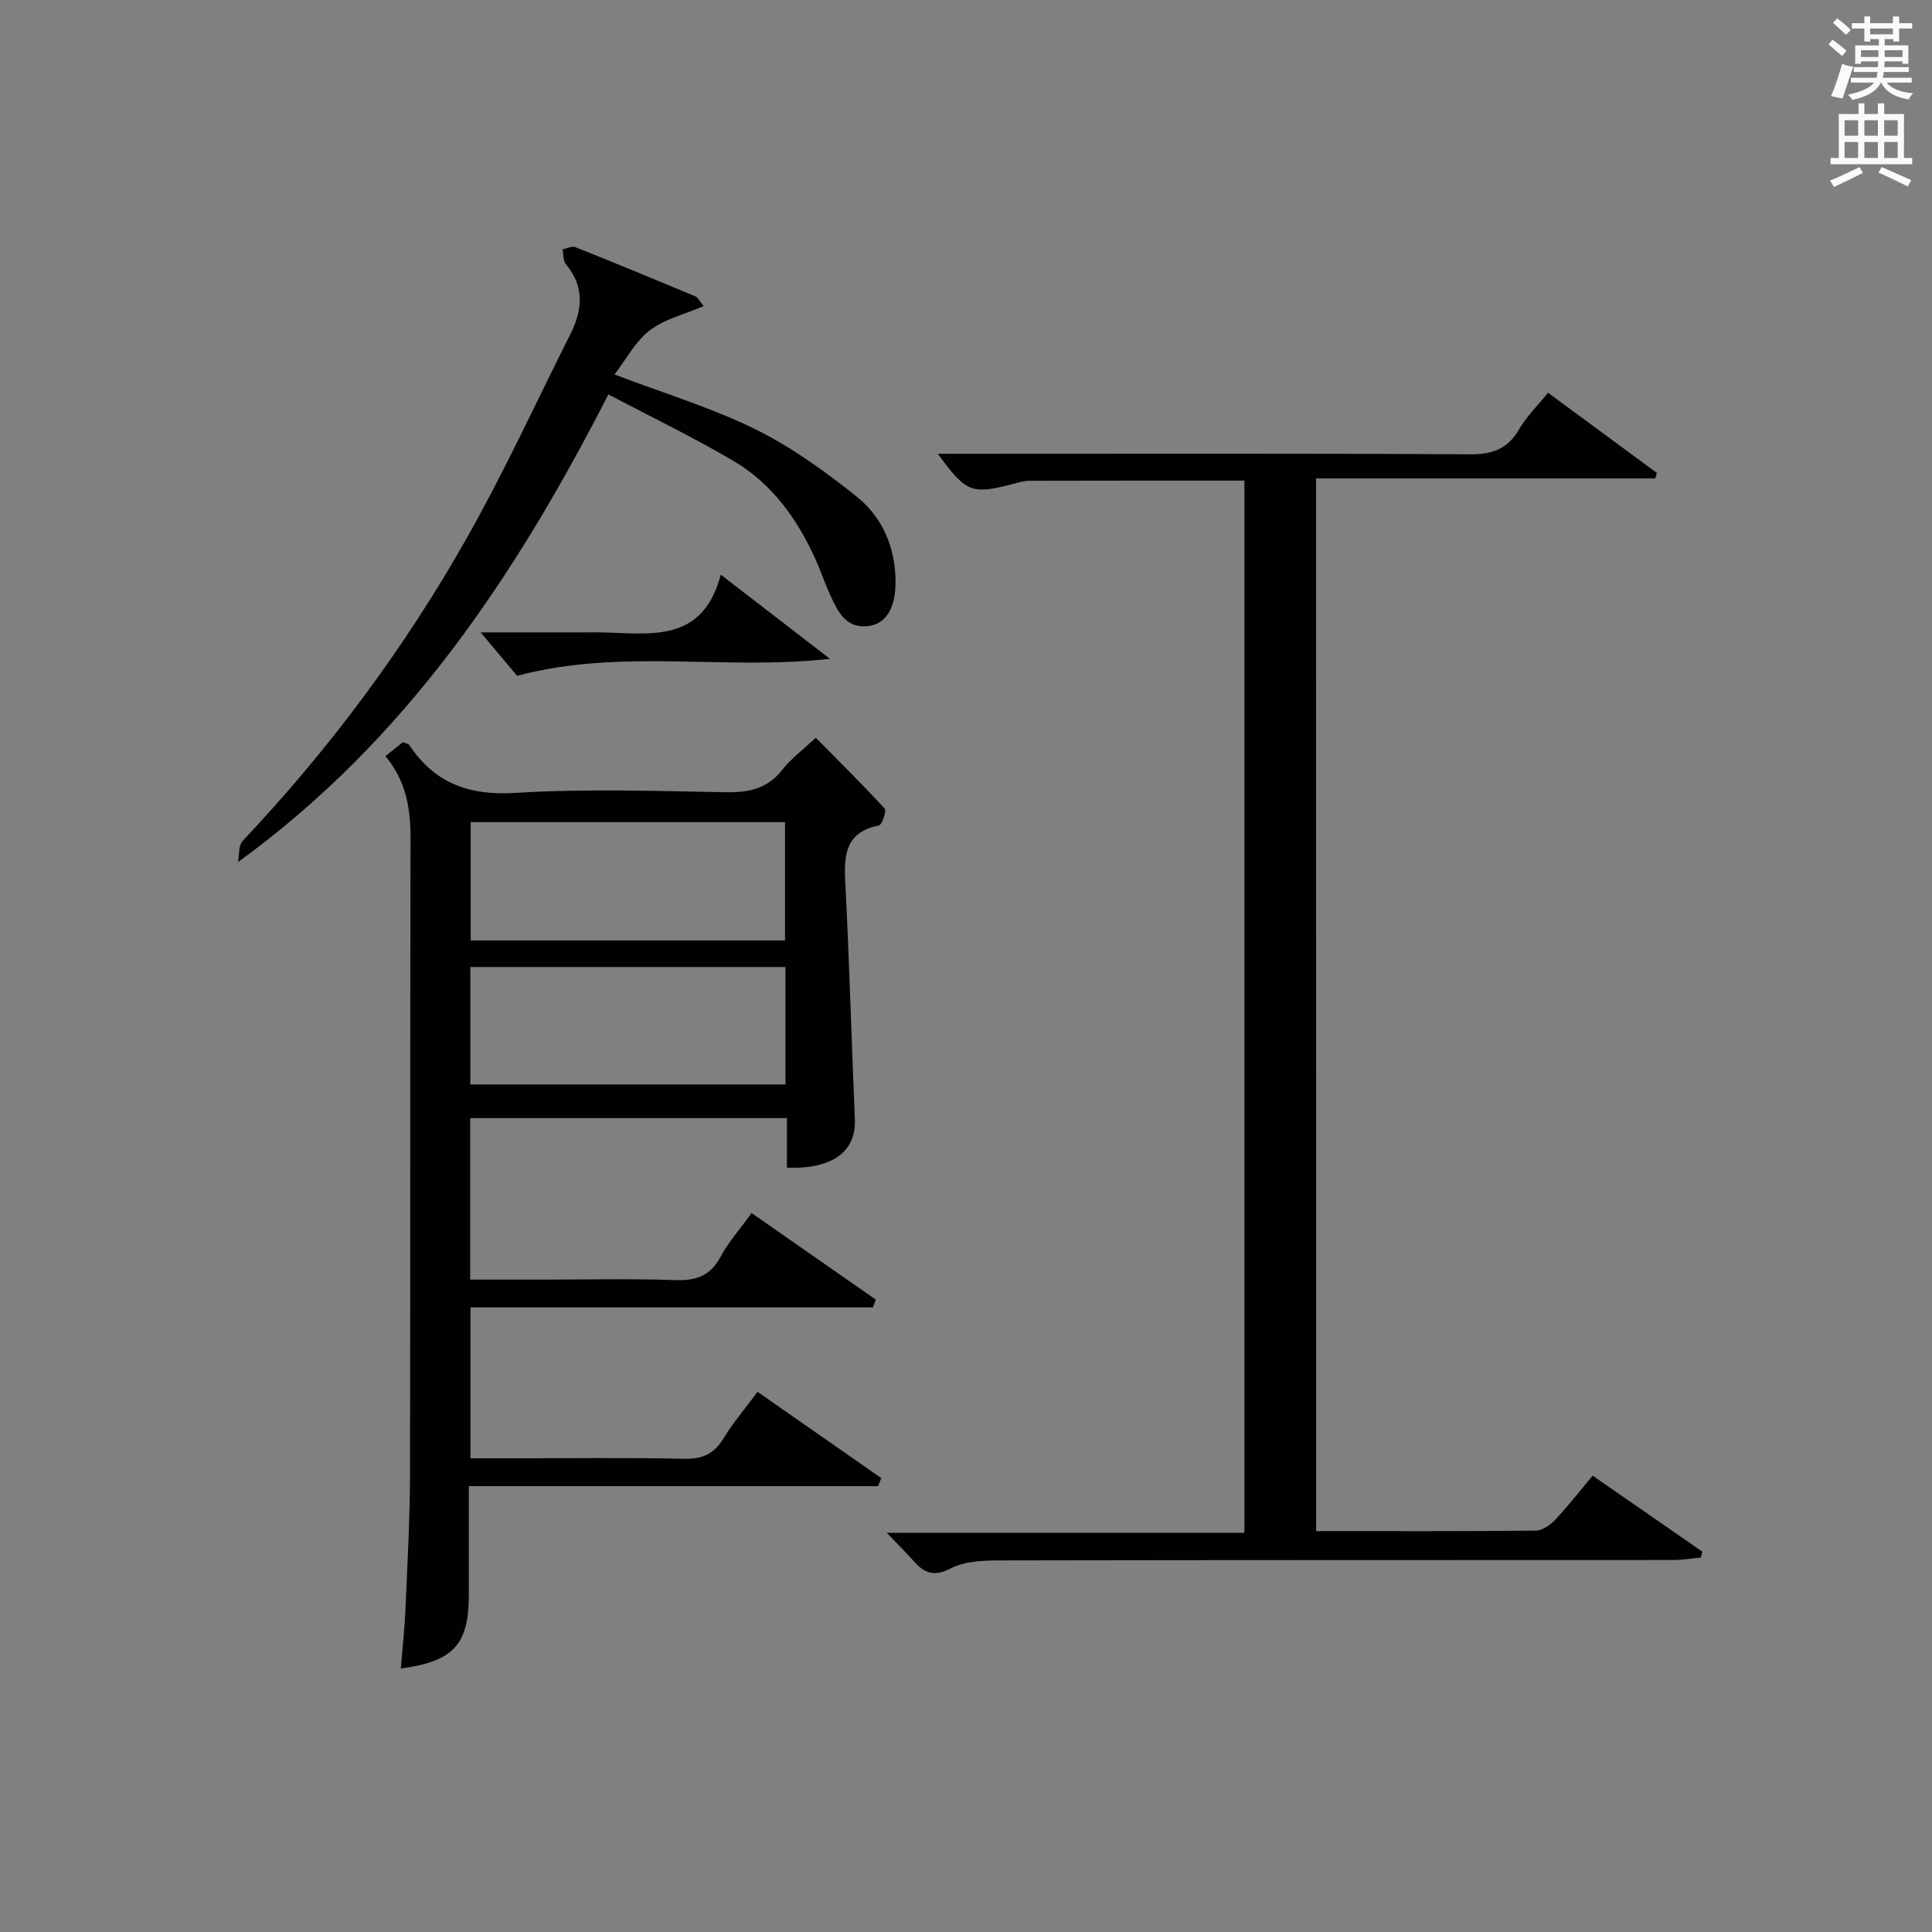 <?xml version="1.0" encoding="utf-8"?>
<!-- Generator: Adobe Illustrator 22.0.0, SVG Export Plug-In . SVG Version: 6.00 Build 0)  -->
<svg version="1.1" id="漢-ZDIC-典" xmlns="http://www.w3.org/2000/svg" xmlns:xlink="http://www.w3.org/1999/xlink" x="0px" y="0px"
	 viewBox="0 0 400 400" style="enable-background:new 0 0 400 400;" xml:space="preserve">
<rect x="0" y="0" width="400" height="400" fill="#808080" stroke="none"/>
<style type="text/css">
	.st1{fill:#010100;}
	.st2{fill:#fafafb;}
</style>
<g>
	
	<path class="st1" d="M82.99,345.45c0.33-4.18,0.78-8.27,0.96-12.37c0.4-9.31,0.92-18.62,0.94-27.93c0.1-43.83-0.01-87.66,0.11-131.48
		c0.02-6.21-0.88-11.92-5.2-17.13c1.37-1.09,2.57-2.05,3.62-2.88c0.71,0.29,1.14,0.33,1.29,0.56c5.26,7.91,12.35,10.54,21.98,9.94
		c14.44-0.89,28.98-0.39,43.48-0.14c4.8,0.08,8.72-0.68,11.83-4.68c1.81-2.33,4.29-4.14,6.9-6.6c4.9,4.96,9.72,9.71,14.28,14.69
		c0.42,0.46-0.58,3.36-1.24,3.49c-6.69,1.31-7.24,5.8-6.95,11.48c0.85,16.44,1.31,32.89,2,49.34c0.28,6.66-4.59,10.35-14.06,10.02
		c0-1.6,0-3.23,0-4.86c0-1.66,0-3.32,0-5.41c-21.9,0-43.59,0-65.58,0c0,10.98,0,21.88,0,33.44c5.06,0,10,0,14.94,0
		c9.17,0,18.34-0.22,27.49,0.1c4.27,0.15,7.23-0.81,9.37-4.76c1.71-3.17,4.16-5.94,6.46-9.12c8.71,6.07,17.21,12,25.71,17.92
		c-0.19,0.54-0.38,1.07-0.58,1.61c-27.67,0-55.33,0-83.33,0c0,10.68,0,20.59,0,31.25c2.71,0,5.47,0,8.23,0c12,0,24-0.17,35.99,0.1
		c3.79,0.08,6.2-1,8.16-4.22c1.96-3.23,4.45-6.14,7.05-9.65c8.73,6.09,17.17,11.97,25.61,17.86c-0.22,0.56-0.44,1.11-0.65,1.67
		c-28.01,0-56.02,0-84.73,0c0,7.98,0,15.25,0,22.51C97.06,340.48,93.93,343.96,82.99,345.45z M97.45,170.21c0,8.51,0,16.54,0,24.5
		c21.94,0,43.49,0,65.08,0c0-8.32,0-16.35,0-24.5C140.72,170.21,119.3,170.21,97.45,170.21z M97.38,200.21c0,8.48,0,16.39,0,24.31
		c21.98,0,43.64,0,65.24,0c0-8.32,0-16.23,0-24.31C140.76,200.21,119.21,200.21,97.38,200.21z"/>
	<path class="st1" d="M272.49,317c15.45,0,30.44,0.06,45.43-0.1c1.38-0.01,3.03-1.15,4.06-2.24c2.62-2.77,4.96-5.8,7.76-9.14
		c7.66,5.3,15.19,10.52,22.72,15.74c-0.11,0.4-0.23,0.81-0.34,1.21c-1.89,0.18-3.77,0.51-5.66,0.51
		c-46.65,0.03-93.3-0.01-139.95,0.09c-3.25,0.01-6.89,0.21-9.66,1.65c-3.44,1.79-5.45,0.99-7.65-1.48
		c-1.66-1.86-3.43-3.61-5.61-5.89c24.79,0,49.24,0,74.05,0c0-72.94,0-145.28,0-217.84c-14.95,0-29.73-0.01-44.5,0.03
		c-1.14,0-2.29,0.37-3.42,0.66c-8.58,2.22-9.66,1.82-15.55-6.25c2.14,0,3.89,0,5.65,0c34.82,0,69.64-0.1,104.46,0.11
		c4.68,0.03,7.84-1.07,10.23-5.17c1.56-2.69,3.87-4.94,5.99-7.58c7.66,5.64,15.09,11.12,22.53,16.6c-0.11,0.38-0.21,0.76-0.32,1.14
		c-23.31,0-46.62,0-70.23,0C272.49,171.94,272.49,244.16,272.49,317z"/>
	<path class="st1" d="M125.96,81.66c-19.35,37.76-41.9,71.59-76.68,96.82c0.29-1.48,0.07-3.44,0.95-4.37c18.02-19.09,33.6-40.02,46.48-62.83
		c7.74-13.71,14.33-28.07,21.41-42.15c2.49-4.96,2.92-9.79-0.94-14.41c-0.61-0.72-0.49-2.05-0.71-3.09
		c0.88-0.18,1.92-0.74,2.62-0.47c8.32,3.31,16.61,6.74,24.87,10.19c0.52,0.22,0.83,0.95,1.73,2.03c-3.97,1.7-8.07,2.66-11.13,4.99
		c-2.95,2.24-4.82,5.89-7.34,9.16c10.46,3.98,20.19,6.91,29.18,11.35c7.49,3.7,14.46,8.73,21.02,13.98
		c5.18,4.15,7.84,10.24,7.99,17.12c0.13,5.7-1.84,9.25-5.8,9.66c-4.55,0.47-6.19-3.11-7.73-6.46c-1.11-2.41-1.93-4.94-3.02-7.35
		c-3.78-8.36-9.01-15.7-16.99-20.39C143.6,90.57,134.94,86.39,125.96,81.66z"/>
	<path class="st1" d="M149.23,118.98c8.04,6.19,14.78,11.39,22.6,17.42c-22.07,2.47-43.09-2.24-64.77,3.52c-1.82-2.17-4.55-5.42-7.54-8.99
		c7.11,0,14.32,0,21.53,0c1.16,0,2.33-0.02,3.49,0C134.58,131.13,145.45,133.31,149.23,118.98z"/>
	
	
	<path class="st2" d="M378.6,9.2l0.8-1c0.9,0.7,1.9,1.4,2.9,2.3l-0.9,1.1C380.3,10.7,379.4,9.9,378.6,9.2z M379.1,19.9
		c0.9-2.1,1.6-4.3,2.3-6.7c0.4,0.2,0.8,0.4,2.3,0.6c-0.7,2.1-1.5,4.3-2.2,6.6L379.1,19.9z M379.5,4.7l0.9-0.9c1,0.8,2,1.6,2.8,2.4
		l-1,1C381.2,6.3,380.3,5.4,379.5,4.7z M392,3.4h1.2v1.4h2.7v1.1h-2.7v2.7H392V8.1h-1.8v1.3h4.9v3.8h-1.2v-0.5h-3.7
		c0,0.4-0.1,0.9-0.1,1.2h5.1v1H390c0,0.5-0.1,0.9-0.2,1.2h6v1h-5.2c1.1,1.3,2.9,2,5.5,2.2c-0.4,0.4-0.7,0.8-0.9,1.3
		c-2.9-0.5-4.8-1.6-5.7-3.5h-0.1c-0.8,1.7-2.7,2.9-5.9,3.6c-0.2-0.4-0.6-0.8-0.9-1.1c2.8-0.6,4.6-1.4,5.4-2.5h-4.8v-1h5.3
		c0.1-0.3,0.2-0.7,0.2-1.2h-4.9v-1h5c0-0.4,0-0.8,0.1-1.2h-3.6v0.5h-1.2V9.4h4.9V8.1h-1.8v0.5H386V5.9h-2.6V4.8h2.6V3.4h1.2v1.4h4.7
		V3.4z M385.3,11.8h3.6c0-0.4,0-0.9,0-1.4h-3.6V11.8z M387.2,7.1h4.7V5.9h-4.7V7.1z M393.9,10.4h-3.7c0,0.5,0,1,0,1.4h3.7V10.4z"/>
	<path class="st2" d="M384.7,21.4h1.3v2.2h2.8v-2.2h1.3v2.2h4.1v9.1h1.7V34h-16.9v-1.3h1.7v-9.1h4.1V21.4z M385,34.6l0.7,1.2
		c-1.8,0.9-3.8,1.9-6,2.9c-0.2-0.4-0.5-0.8-0.8-1.3C381.3,36.4,383.3,35.4,385,34.6z M381.9,28.1h2.8v-3.2h-2.8V28.1z M381.9,32.7
		h2.8v-3.3h-2.8V32.7z M386,28.1h2.8v-3.2H386V28.1z M386,32.7h2.8v-3.3H386V32.7z M389.6,34.6c2.1,0.9,4.1,1.8,6.1,2.7l-0.7,1.3
		c-2.2-1.1-4.2-2-6.1-2.9L389.6,34.6z M392.9,24.9h-2.8v3.2h2.8V24.9z M390.1,32.7h2.8v-3.3h-2.8V32.7z"/>
</g>
</svg>
